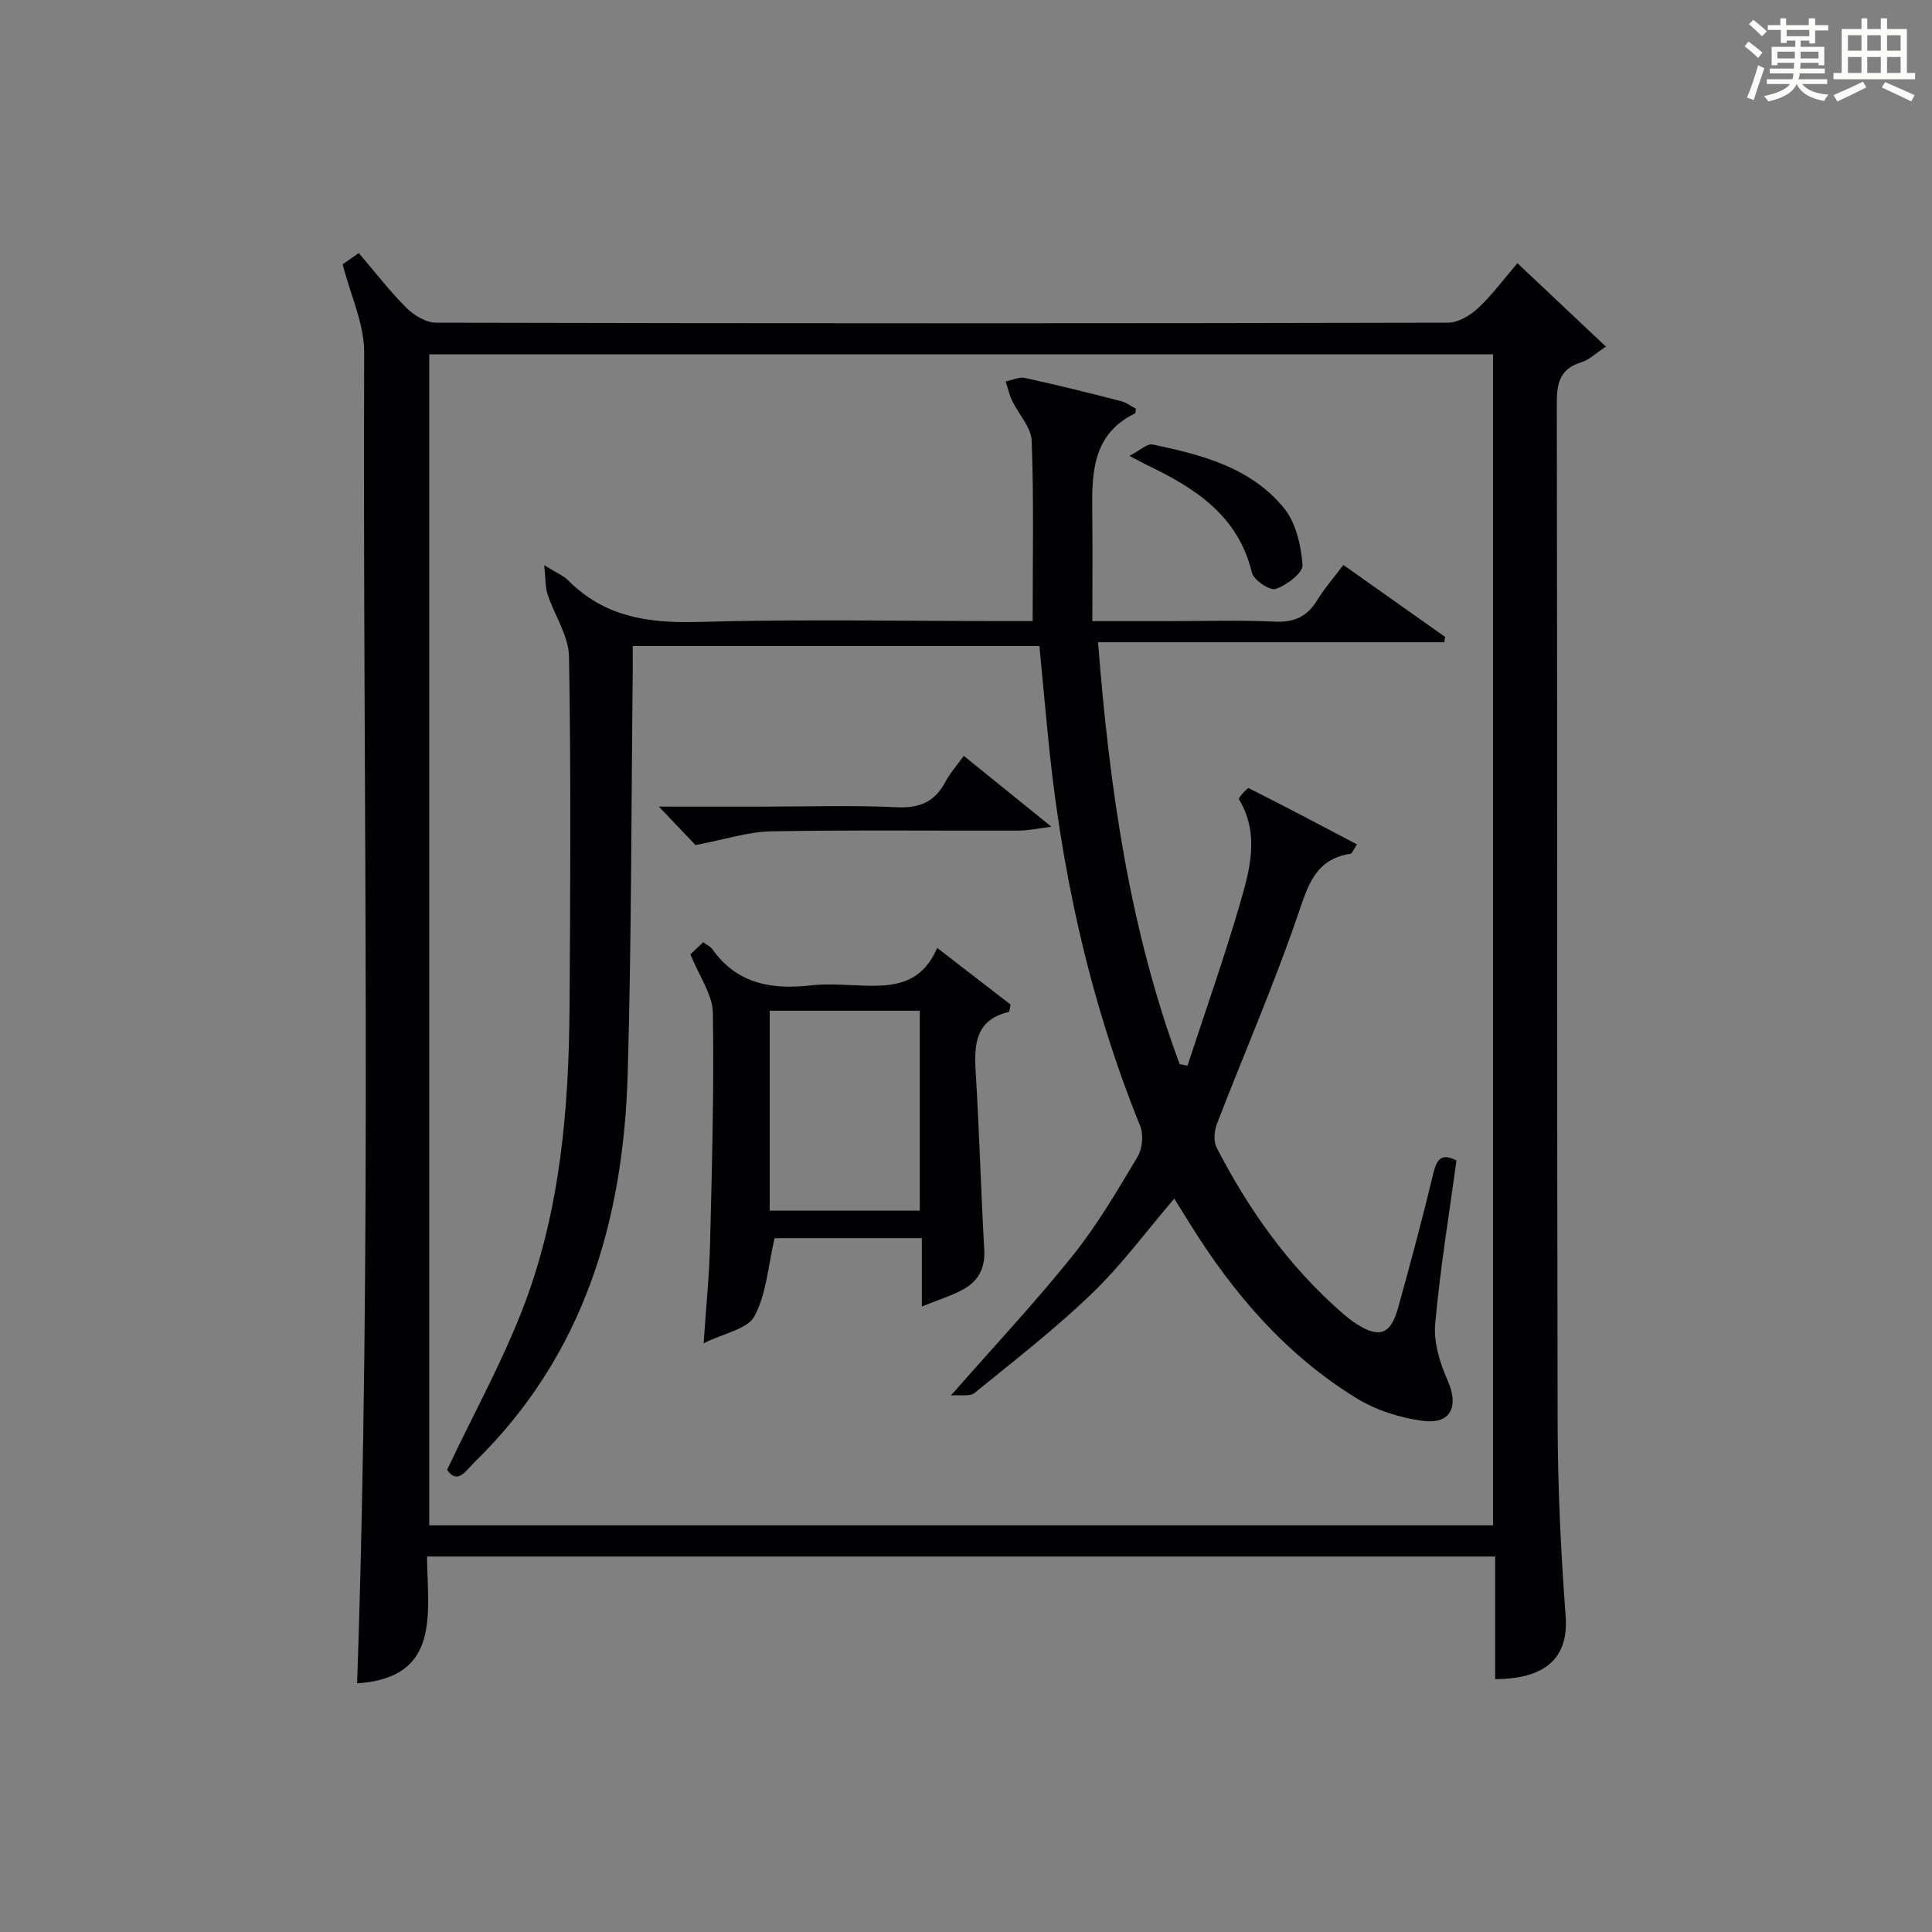 <?xml version="1.0" encoding="utf-8"?>
<svg version="1.1" id="漢_ZDIC_典" xmlns="http://www.w3.org/2000/svg" xmlns:xlink="http://www.w3.org/1999/xlink" x="0px" y="0px"
	 viewBox="0 0 400 400" style="enable-background:new 0 0 400 400;" xml:space="preserve">
<rect x="0" y="0" width="400" height="400" fill="#808080" stroke="none"/>
<style type="text/css">
	.st1{fill:#010104;}
	.st0{fill:#fbfcfa;}
</style>
<g>
	<path class="st0" d="M361.2,9.6l0.8-1c0.9,0.7,1.9,1.4,2.9,2.3L364,12C363,11,362,10.2,361.2,9.6z M361.7,20.2
		c0.9-2.1,1.6-4.3,2.3-6.7c0.4,0.2,0.8,0.4,1.3,0.6c-0.7,2.1-1.5,4.3-2.2,6.6L361.7,20.2z M362.1,5l0.9-0.9c1,0.8,2,1.6,2.8,2.4
		l-1,1C363.9,6.6,363,5.8,362.1,5z M374.6,3.8h1.2v1.4h2.7v1.1h-2.7v2.7h-1.2V8.4h-1.8v1.3h4.9v3.8h-1.2v-0.5h-3.7
		c0,0.4-0.1,0.9-0.1,1.2h5.1v1h-5.2c0,0.5-0.1,0.9-0.3,1.2h6v1h-5.2c1.1,1.3,2.9,2,5.5,2.2c-0.4,0.4-0.7,0.8-0.9,1.3
		c-2.9-0.5-4.8-1.6-5.7-3.5H372c-0.8,1.7-2.7,2.9-5.9,3.6c-0.2-0.4-0.6-0.8-0.9-1.1c2.8-0.6,4.6-1.4,5.4-2.5h-4.8v-1h5.3
		c0.1-0.3,0.2-0.7,0.2-1.2h-4.9v-1h5c0-0.4,0-0.8,0.1-1.2H368v0.5h-1.2V9.7h4.9V8.4h-1.8v0.5h-1.2V6.2H366V5.2h2.6V3.8h1.2v1.4h4.7
		V3.8z M368,12.1h3.6c0-0.4,0-0.9,0-1.4H368V12.1z M369.9,7.5h4.7V6.2h-4.7V7.5z M376.5,10.7h-3.7c0,0.5,0,1,0,1.4h3.7V10.7z"/>
	<path class="st0" d="M385.3,3.8h1.3V6h2.8V3.8h1.3V6h4.1v9.1h1.7v1.3h-16.9v-1.3h1.7V6h4.1V3.8z M385.7,16.9l0.7,1.2
		c-1.8,0.9-3.8,1.9-6,2.9c-0.2-0.4-0.5-0.8-0.8-1.3C381.9,18.7,383.9,17.8,385.7,16.9z M382.6,10.5h2.8V7.3h-2.8V10.5z M382.6,15.1
		h2.8v-3.3h-2.8V15.1z M386.6,10.5h2.8V7.3h-2.8V10.5z M386.6,15.1h2.8v-3.3h-2.8V15.1z M390.3,17c2.1,0.9,4.1,1.8,6.1,2.7l-0.7,1.3
		c-2.2-1.1-4.2-2-6.1-2.9L390.3,17z M393.5,7.3h-2.8v3.2h2.8V7.3z M390.7,15.1h2.8v-3.3h-2.8V15.1z"/>
	
	<path class="st1" d="M88.41,322.26c0.1,11.64,2.99,25.15-14.47,26.25c3.13-91.75,1.14-183.67,1.46-275.57c0.02-5.85-2.79-11.71-4.46-18.22
		c0.32-0.23,1.65-1.15,3.34-2.33c3.36,3.93,6.39,7.88,9.88,11.36c1.56,1.55,4.05,3.06,6.13,3.06c69.82,0.16,139.65,0.16,209.47,0
		c2.1,0,4.58-1.46,6.21-2.97c2.89-2.69,5.27-5.94,8.2-9.35c6.08,5.74,11.92,11.24,18.32,17.28c-2.15,1.4-3.48,2.74-5.08,3.23
		c-4.28,1.31-5.09,4.06-5.09,8.27c0.13,70.49,0.01,140.98,0.17,211.47c0.03,13.29,0.67,26.61,1.66,39.87
		c0.58,7.86-3.24,12.98-14.59,13.04c0-8.4,0-16.81,0-25.39C235.64,322.26,162.37,322.26,88.41,322.26z M309.13,315.8
		c0-81.14,0-161.81,0-242.43c-73.7,0-146.94,0-220.26,0c0,80.97,0,161.64,0,242.43C162.45,315.8,235.58,315.8,309.13,315.8z"/>
	
	<path class="st1" d="M112.68,117.02c2.69,1.67,3.99,2.17,4.89,3.08c7.47,7.58,16.55,8.96,26.85,8.67c21.32-0.61,42.66-0.18,63.99-0.18
		c1.95,0,3.91,0,5.39,0c0-12.86,0.26-25.1-0.2-37.3c-0.11-2.84-2.73-5.55-4.08-8.38c-0.59-1.24-0.87-2.62-1.3-3.94
		c1.33-0.27,2.77-0.99,3.99-0.72c6.64,1.45,13.24,3.09,19.82,4.78c1.17,0.3,2.21,1.1,3.15,1.59c-0.11,0.66-0.09,0.92-0.17,0.96
		c-8.78,4.26-8.97,12.22-8.87,20.36c0.09,7.3,0.02,14.6,0.02,22.66c6.03,0,10.95,0,15.88,0c7.33,0,14.68-0.24,22,0.1
		c3.98,0.18,6.59-1.08,8.64-4.39c1.55-2.51,3.51-4.76,5.45-7.34c7.28,5.15,14.18,10.02,21.07,14.9c-0.06,0.37-0.12,0.73-0.18,1.1
		c-23.59,0-47.17,0-71.68,0c2.38,30.39,6.54,59.46,16.9,87.36c0.54,0.1,1.08,0.2,1.62,0.3c3.64-11.12,7.55-22.16,10.82-33.39
		c2.07-7.12,4.19-14.51-0.17-21.77c-0.17-0.28,1.77-2.41,2.02-2.29c7.49,3.75,14.89,7.68,22.42,11.64c-0.78,1.17-1,1.89-1.32,1.94
		c-7.39,1.12-8.84,6.62-10.95,12.77c-5,14.57-11.17,28.74-16.72,43.13c-0.56,1.46-0.75,3.61-0.08,4.91
		c6.6,12.82,14.84,24.46,25.75,34.04c1,0.88,2.03,1.73,3.15,2.45c4.78,3.08,7.14,2.27,8.69-3.31c2.57-9.28,5.07-18.58,7.32-27.94
		c0.73-3.04,1.85-4.04,4.76-2.55c-1.53,11.26-3.41,22.53-4.41,33.88c-0.34,3.8,0.98,8.06,2.57,11.65c2.36,5.31,0.75,9.12-5.03,8.39
		c-4.78-0.6-9.82-2.22-13.91-4.74c-14.6-8.99-25.52-21.71-34.48-36.19c-1.03-1.67-2.08-3.33-3.17-5.09
		c-5.76,6.73-10.88,13.71-17.03,19.63c-7.64,7.36-16.08,13.91-24.33,20.61c-0.97,0.79-2.94,0.35-4.89,0.52
		c8.99-10.25,17.51-19.32,25.26-29.01c5.07-6.33,9.22-13.44,13.4-20.43c1-1.67,1.25-4.58,0.52-6.38
		c-10.74-26.57-16.65-54.23-19.27-82.67c-0.5-5.44-1.03-10.87-1.58-16.67c-28,0-55.89,0-84.2,0c0,2.02,0.02,3.82,0,5.62
		c-0.31,27.64-0.25,55.29-1.04,82.92c-0.88,30.5-9.1,58.38-31.72,80.43c-1.79,1.75-3.47,4.73-5.68,1.59
		c5.56-11.77,11.72-22.83,16.12-34.56c7.37-19.67,9.1-40.45,9.24-61.32c0.16-24.17,0.3-48.34-0.11-72.49
		c-0.07-4.31-3.01-8.53-4.42-12.86C112.87,121.59,112.98,119.87,112.68,117.02z"/>
	<path class="st1" d="M194.03,196.25c5.75,4.44,10.59,8.17,15.21,11.74c-0.22,0.93-0.23,1.49-0.37,1.52c-6.94,1.64-7.22,6.71-6.86,12.5
		c0.75,12.26,1.08,24.55,1.77,36.81c0.21,3.81-1.29,6.48-4.43,8.18c-2.43,1.31-5.12,2.13-8.49,3.49c0-5.16,0-9.53,0-14.14
		c-10.83,0-21.05,0-30.49,0c-1.34,5.73-1.68,11.51-4.16,16.15c-1.42,2.67-6.3,3.5-10.53,5.61c0.52-7.74,1.18-14.15,1.33-20.57
		c0.39-15.95,0.84-31.92,0.58-47.86c-0.06-3.79-2.82-7.54-4.65-12.1c0.34-0.32,1.47-1.38,2.66-2.5c0.83,0.61,1.5,0.89,1.85,1.39
		c5.13,7.29,12.41,8.48,20.59,7.53c2.79-0.32,5.66-0.16,8.48-0.03C183.46,204.27,190.4,204.75,194.03,196.25z M159.36,209.26
		c0,14.1,0,27.64,0,41.39c10.5,0,20.71,0,31.07,0c0-13.95,0-27.62,0-41.39C179.94,209.26,169.84,209.26,159.36,209.26z"/>
	<path class="st1" d="M143.99,174.96c-1.63-1.71-4.21-4.42-7.58-7.96c7.99,0,14.89,0,21.8,0c9.15,0,18.31-0.31,27.44,0.13
		c4.75,0.23,7.9-1.1,10.08-5.26c0.91-1.74,2.27-3.24,3.81-5.38c5.78,4.68,11.38,9.2,18.15,14.68c-3.07,0.38-4.85,0.79-6.63,0.8
		c-17.14,0.05-34.27-0.16-51.4,0.15C154.88,172.21,150.12,173.8,143.99,174.96z"/>
	<path class="st1" d="M233.84,94.38c2.22-1.14,3.66-2.58,4.77-2.35c10.18,2.1,20.37,4.75,27.24,13.19c2.47,3.03,3.52,7.72,3.83,11.76
		c0.12,1.6-3.28,4.19-5.55,4.96c-1.19,0.41-4.57-1.85-4.94-3.39c-2.87-11.91-11.86-17.54-21.84-22.33
		C236.62,95.88,235.93,95.48,233.84,94.38z"/>
	
</g>
</svg>
